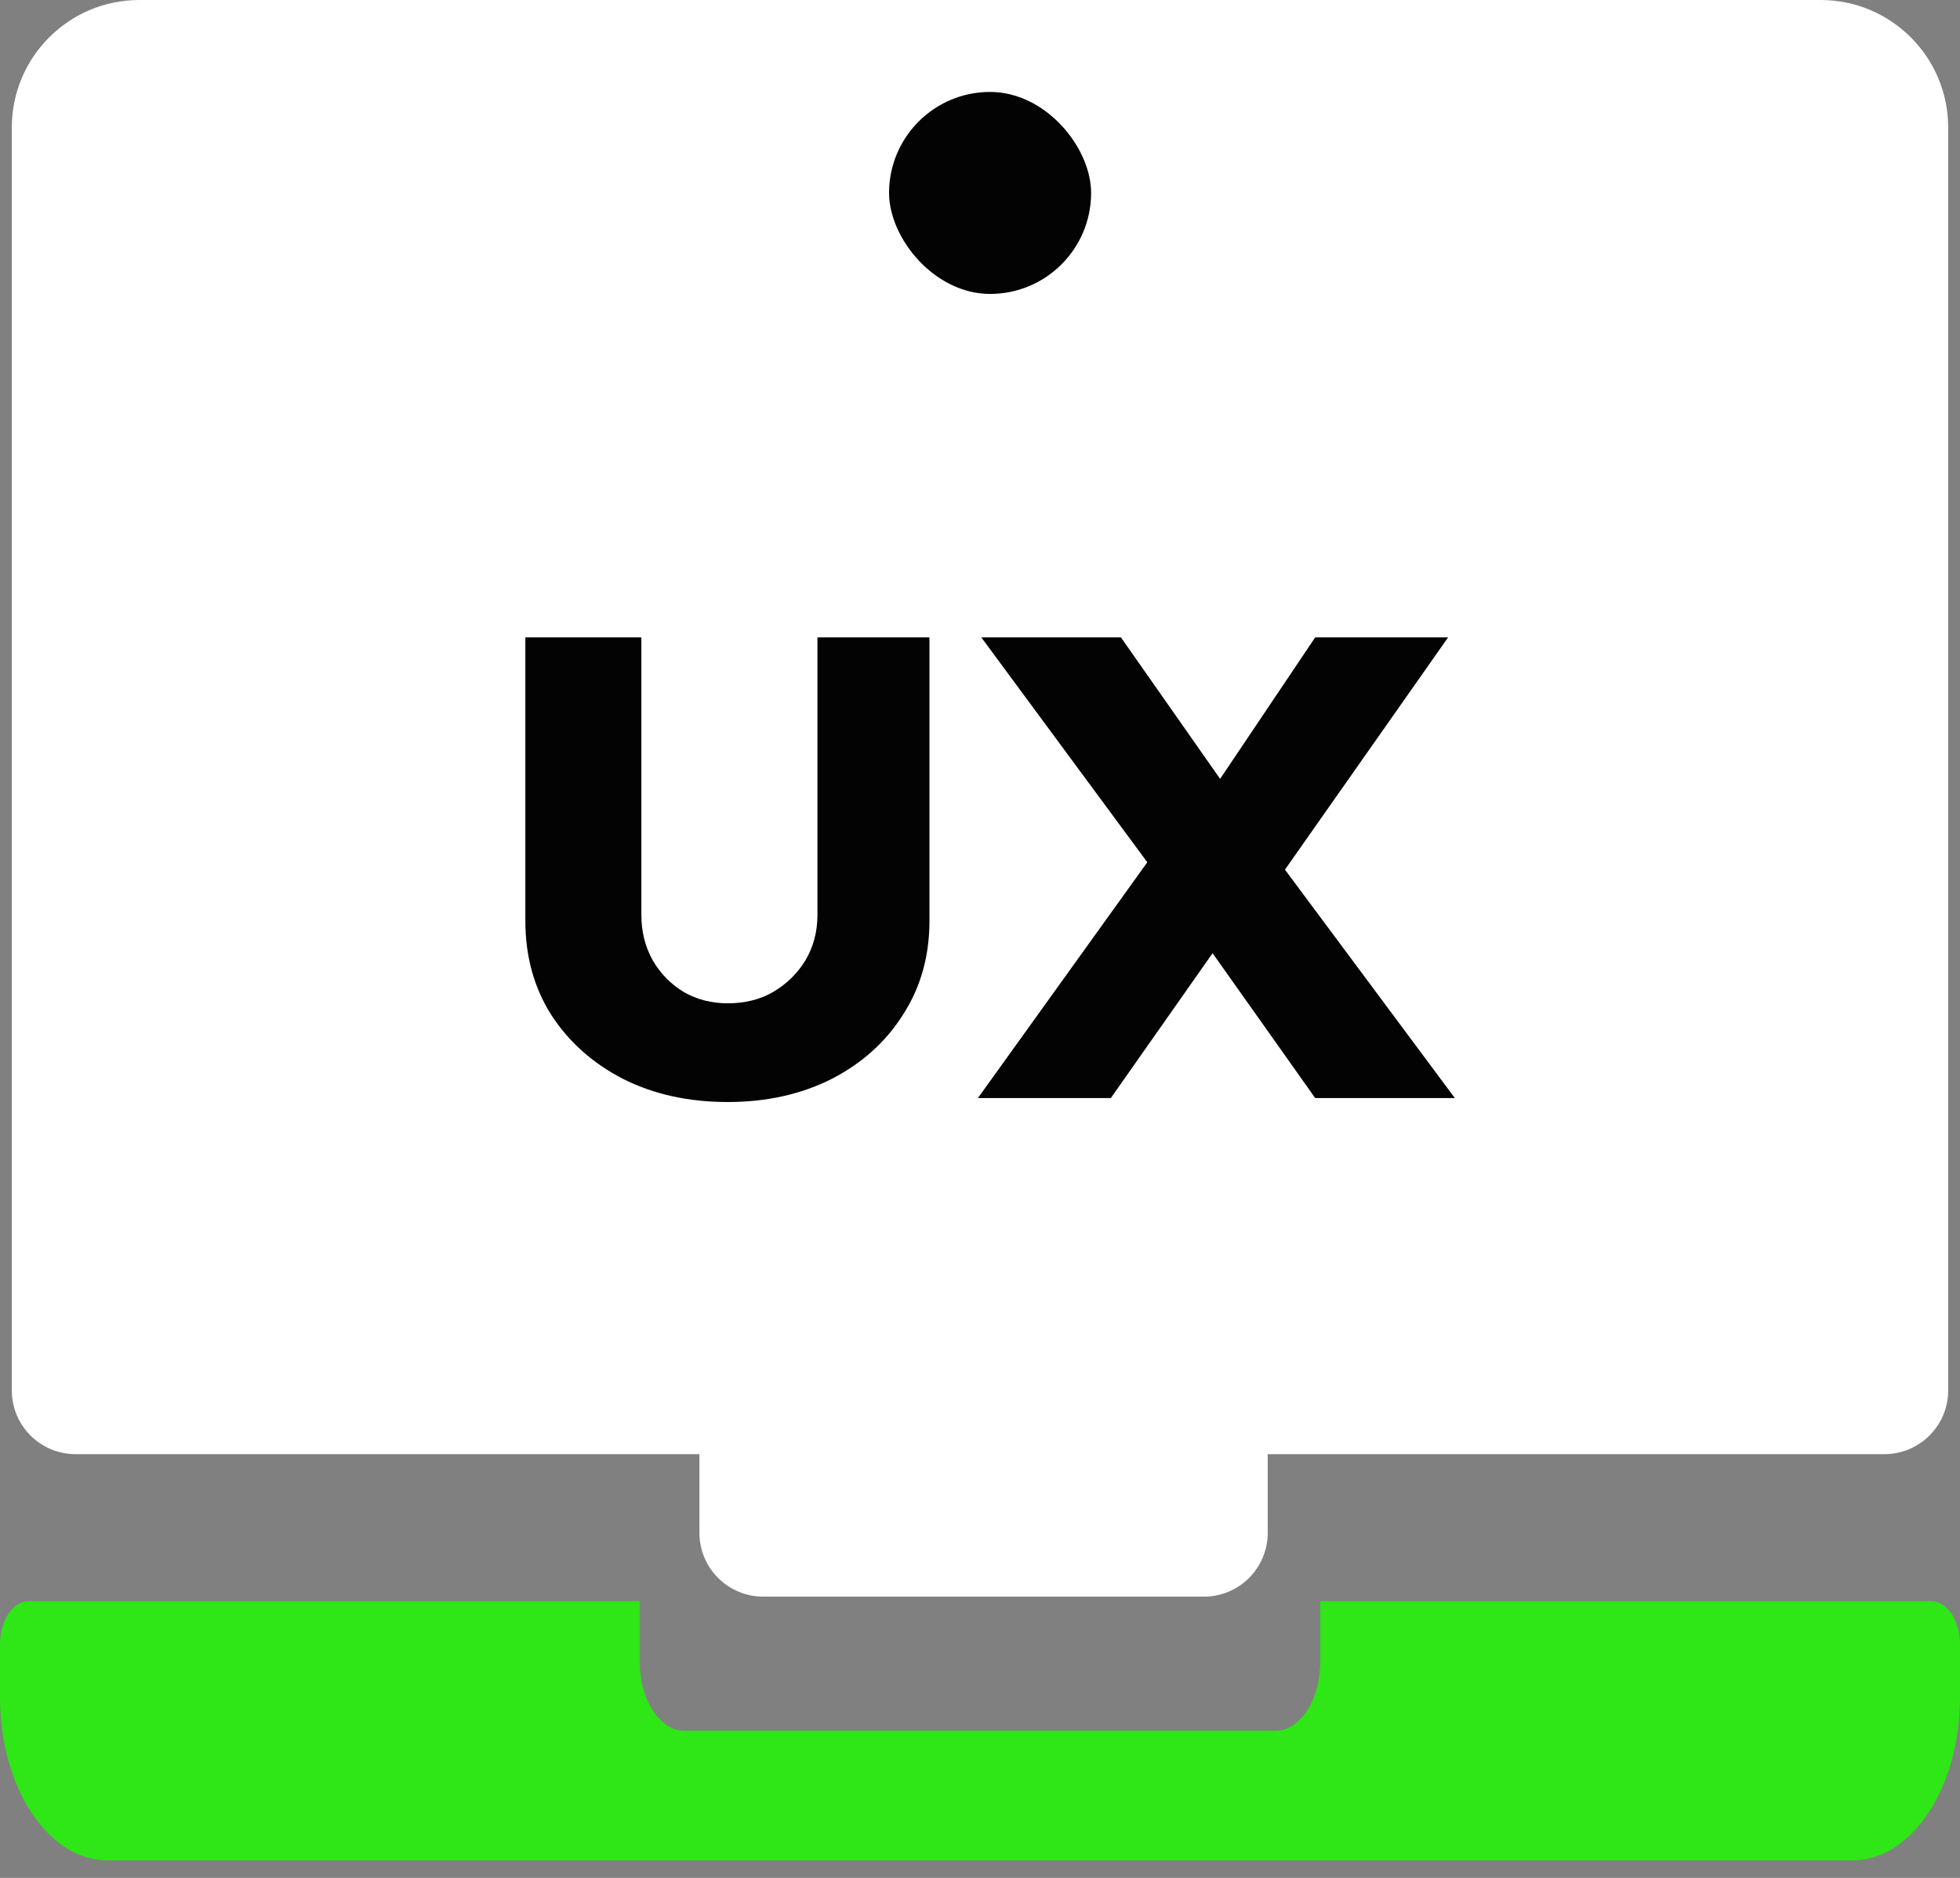 <?xml version="1.0" encoding="utf-8"?>
<svg xmlns="http://www.w3.org/2000/svg" fill="none" height="100%" overflow="visible" preserveAspectRatio="none" style="display: block;" viewBox="0 0 48 46" width="100%">
<rect x="0" y="0" width="48" height="46" fill="#808080" stroke="none"/>
<g id="Frame 1050">
<path d="M47.3 39.222H44.866V39.222H32.332V40.722C32.332 41.647 31.838 42.397 31.229 42.397H16.771C16.162 42.397 15.668 41.647 15.668 40.722V39.222H3.134V39.222H0.7C0.314 39.222 0 39.699 0 40.286V41.58C0 43.784 1.177 45.571 2.628 45.571H45.372C46.823 45.571 48 43.784 48 41.58V40.286C48 39.699 47.686 39.222 47.3 39.222Z" fill="#2FE617" id="Vector"/>
<path d="M17.129 37.549V35.621H1.851C0.988 35.621 0.289 34.921 0.289 34.058V3.125C0.289 1.399 1.688 0 3.414 0H44.586C46.312 0 47.711 1.399 47.711 3.125V34.058C47.711 34.921 47.011 35.621 46.149 35.621H31.046V37.549C31.046 38.412 30.346 39.111 29.484 39.111H18.692C17.829 39.111 17.129 38.412 17.129 37.549Z" fill="white" id="Vector 6"/>
<g id="Frame 1043">
<rect fill="#030303" height="4.948" rx="2.474" width="4.948" x="21.773" y="2.252"/>
</g>
<g id="UX">
<path d="M17.822 26.995C16.864 26.995 16.01 26.807 15.261 26.43C14.512 26.044 13.923 25.517 13.494 24.851C13.075 24.184 12.866 23.421 12.866 22.561V15.613H15.707V22.416C15.707 22.825 15.801 23.195 15.988 23.529C16.175 23.851 16.429 24.109 16.748 24.302C17.068 24.485 17.425 24.577 17.822 24.577C18.241 24.577 18.61 24.485 18.929 24.302C19.259 24.109 19.524 23.851 19.722 23.529C19.92 23.195 20.019 22.825 20.019 22.416V15.613H22.762V22.561C22.762 23.421 22.547 24.184 22.117 24.851C21.699 25.517 21.115 26.044 20.366 26.43C19.617 26.807 18.769 26.995 17.822 26.995Z" fill="#030303"/>
<path d="M32.209 26.898L28.624 21.836L24.032 15.613H27.451L30.954 20.611L35.629 26.898H32.209ZM23.949 26.898L28.36 20.756L30.623 22.029L27.204 26.898H23.949ZM31.218 21.659L28.971 20.433L32.209 15.613H35.464L31.218 21.659Z" fill="#030303"/>
</g>
</g>
</svg>